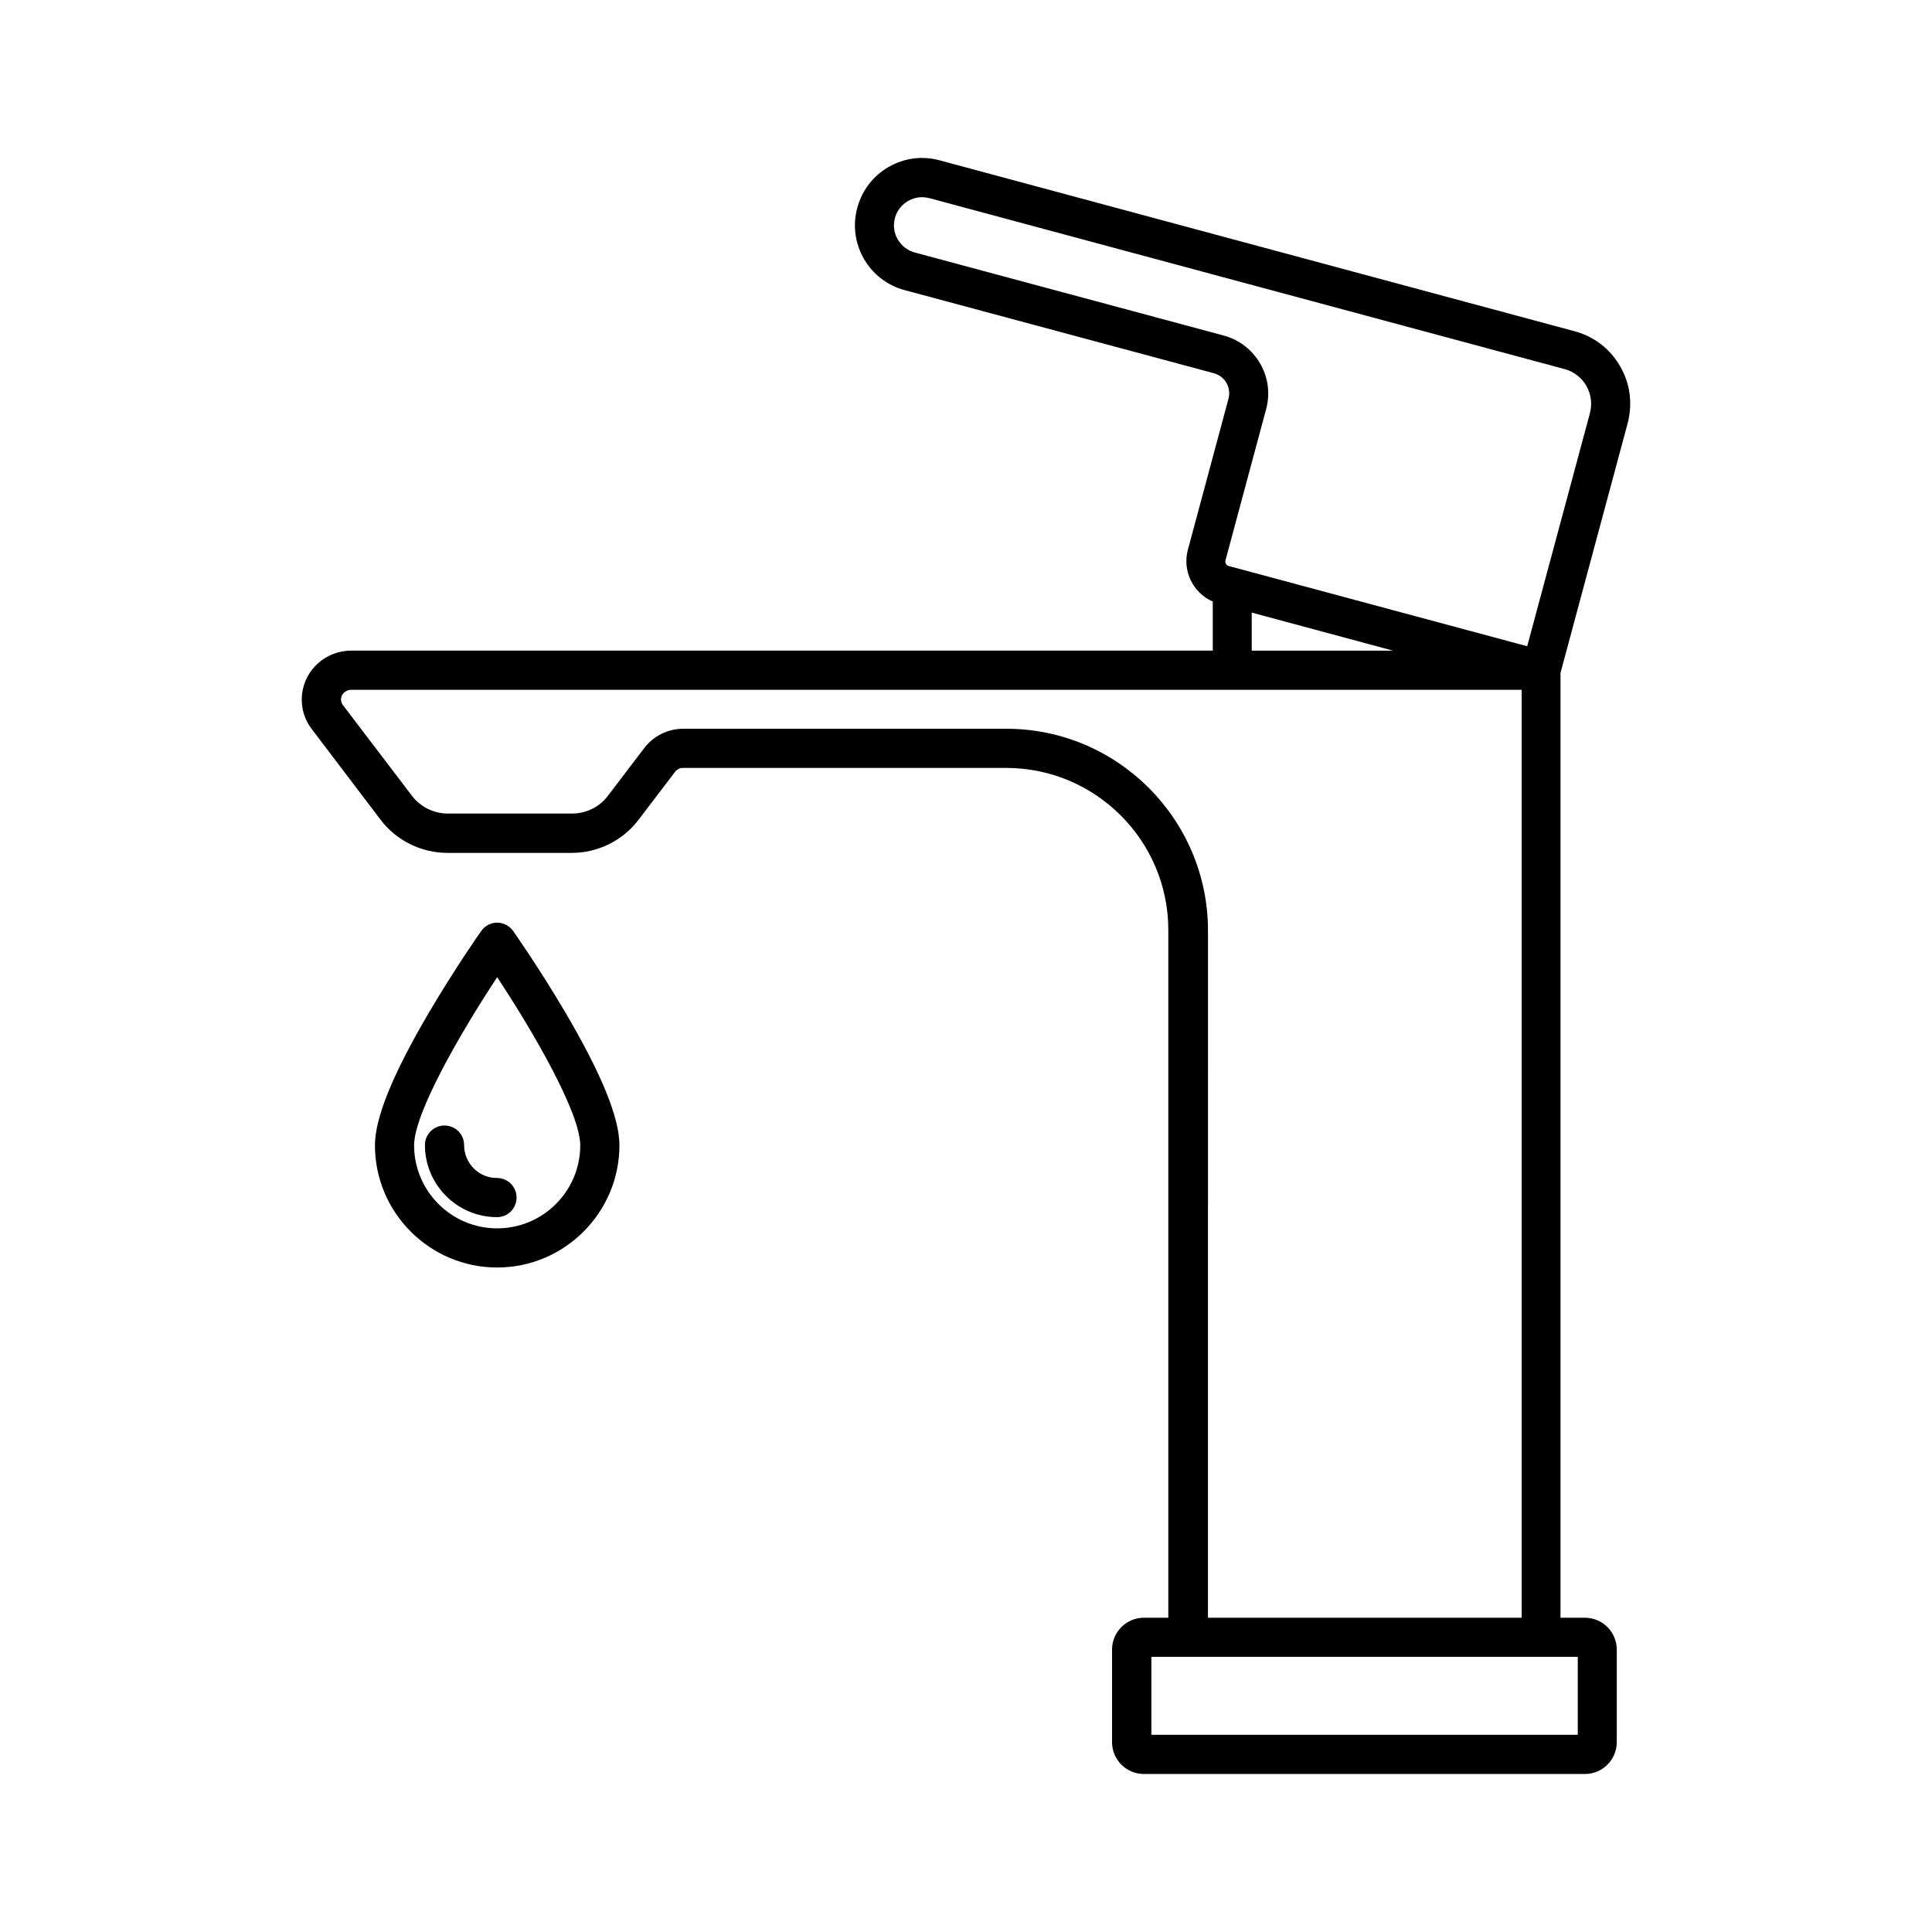 <?xml version="1.0" encoding="UTF-8"?>
<!-- Uploaded to: ICON Repo, www.svgrepo.com, Generator: ICON Repo Mixer Tools -->
<svg fill="#000000" width="800px" height="800px" version="1.1" viewBox="144 144 512 512" xmlns="http://www.w3.org/2000/svg">
 <g>
  <path d="m279.99 390.73c-0.957-1.359-2.57-2.215-4.231-2.215-1.664 0-3.273 0.805-4.231 2.215-0.301 0.402-7.004 9.977-13.855 21.613-9.621 16.375-14.309 27.91-14.309 35.164 0 17.887 14.559 32.395 32.395 32.395 17.836 0 32.395-14.559 32.395-32.395 0-7.254-4.684-18.793-14.309-35.164-6.856-11.637-13.555-21.207-13.855-21.613zm-4.234 78.797c-12.141 0-22.016-9.875-22.016-22.016 0-8.465 12.191-29.676 22.016-44.535 9.875 14.914 22.016 36.074 22.016 44.535 0.004 12.141-9.871 22.016-22.016 22.016z"/>
  <path d="m266.99 447.46c0-2.871-2.316-5.188-5.188-5.188-2.871 0-5.188 2.316-5.188 5.188 0 10.531 8.566 19.094 19.094 19.094 2.871 0 5.188-2.316 5.188-5.188 0-2.871-2.316-5.188-5.188-5.188-4.789 0.047-8.719-3.883-8.719-8.719z"/>
  <path d="m561.27 231.78-168.27-45.293c-4.586-1.258-9.422-0.605-13.504 1.762-4.133 2.367-7.055 6.195-8.312 10.832-2.57 9.473 3.074 19.297 12.594 21.816l81.918 22.016c2.922 0.805 4.637 3.777 3.879 6.699l-10.781 40.102c-1.512 5.644 1.41 11.438 6.602 13.703v13l-228.32 0.004c-6.602 0-12.191 4.887-13 11.336-0.25 1.914-0.051 3.93 0.555 5.742 0.453 1.309 1.109 2.57 1.965 3.68l18.238 24.031c4.18 5.543 10.832 8.816 17.734 8.816h32.949c6.953 0 13.551-3.273 17.734-8.816l9.672-12.695c0.504-0.656 1.258-1.008 2.016-1.008h85.699c23.68 0 42.977 19.246 42.977 42.977v182.23h-6.449c-4.684 0-8.465 3.777-8.465 8.465v24.484c0 4.684 3.777 8.465 8.465 8.465h116.83c4.684 0 8.465-3.777 8.465-8.465v-24.484c0-4.684-3.777-8.465-8.465-8.465h-6.449v-250.39l17.785-66.102c1.359-5.141 0.707-10.531-1.965-15.113-2.621-4.637-6.953-7.961-12.09-9.32zm-150.54 105.35h-85.699c-4.031 0-7.859 1.914-10.277 5.09l-9.672 12.695c-2.215 2.973-5.793 4.684-9.473 4.684h-32.949c-3.68 0-7.254-1.762-9.473-4.684l-18.289-24.031c-0.152-0.203-0.301-0.453-0.402-0.707-0.102-0.352-0.152-0.754-0.102-1.16 0.152-1.258 1.359-2.215 2.719-2.215h310.14v245.91h-83.129l0.004-182.28c-0.102-29.371-24.031-53.301-53.402-53.301zm64.992-20.707v-10.078l37.434 10.078zm86.402 266.66v20.656h-113v-20.656zm3.223-329.59-16.625 61.766-79.098-21.262c-0.656-0.203-1.059-0.855-0.855-1.512l10.781-40.102c2.266-8.465-2.769-17.129-11.184-19.445l-81.918-22.016c-1.914-0.504-3.527-1.762-4.535-3.477-1.008-1.715-1.258-3.727-0.754-5.644 0.504-1.914 1.762-3.527 3.477-4.535 1.16-0.656 2.418-1.008 3.68-1.008 0.656 0 1.309 0.102 1.965 0.25l168.32 45.293c2.469 0.656 4.535 2.266 5.793 4.434 1.254 2.219 1.605 4.789 0.949 7.258z"/>
 </g>
</svg>